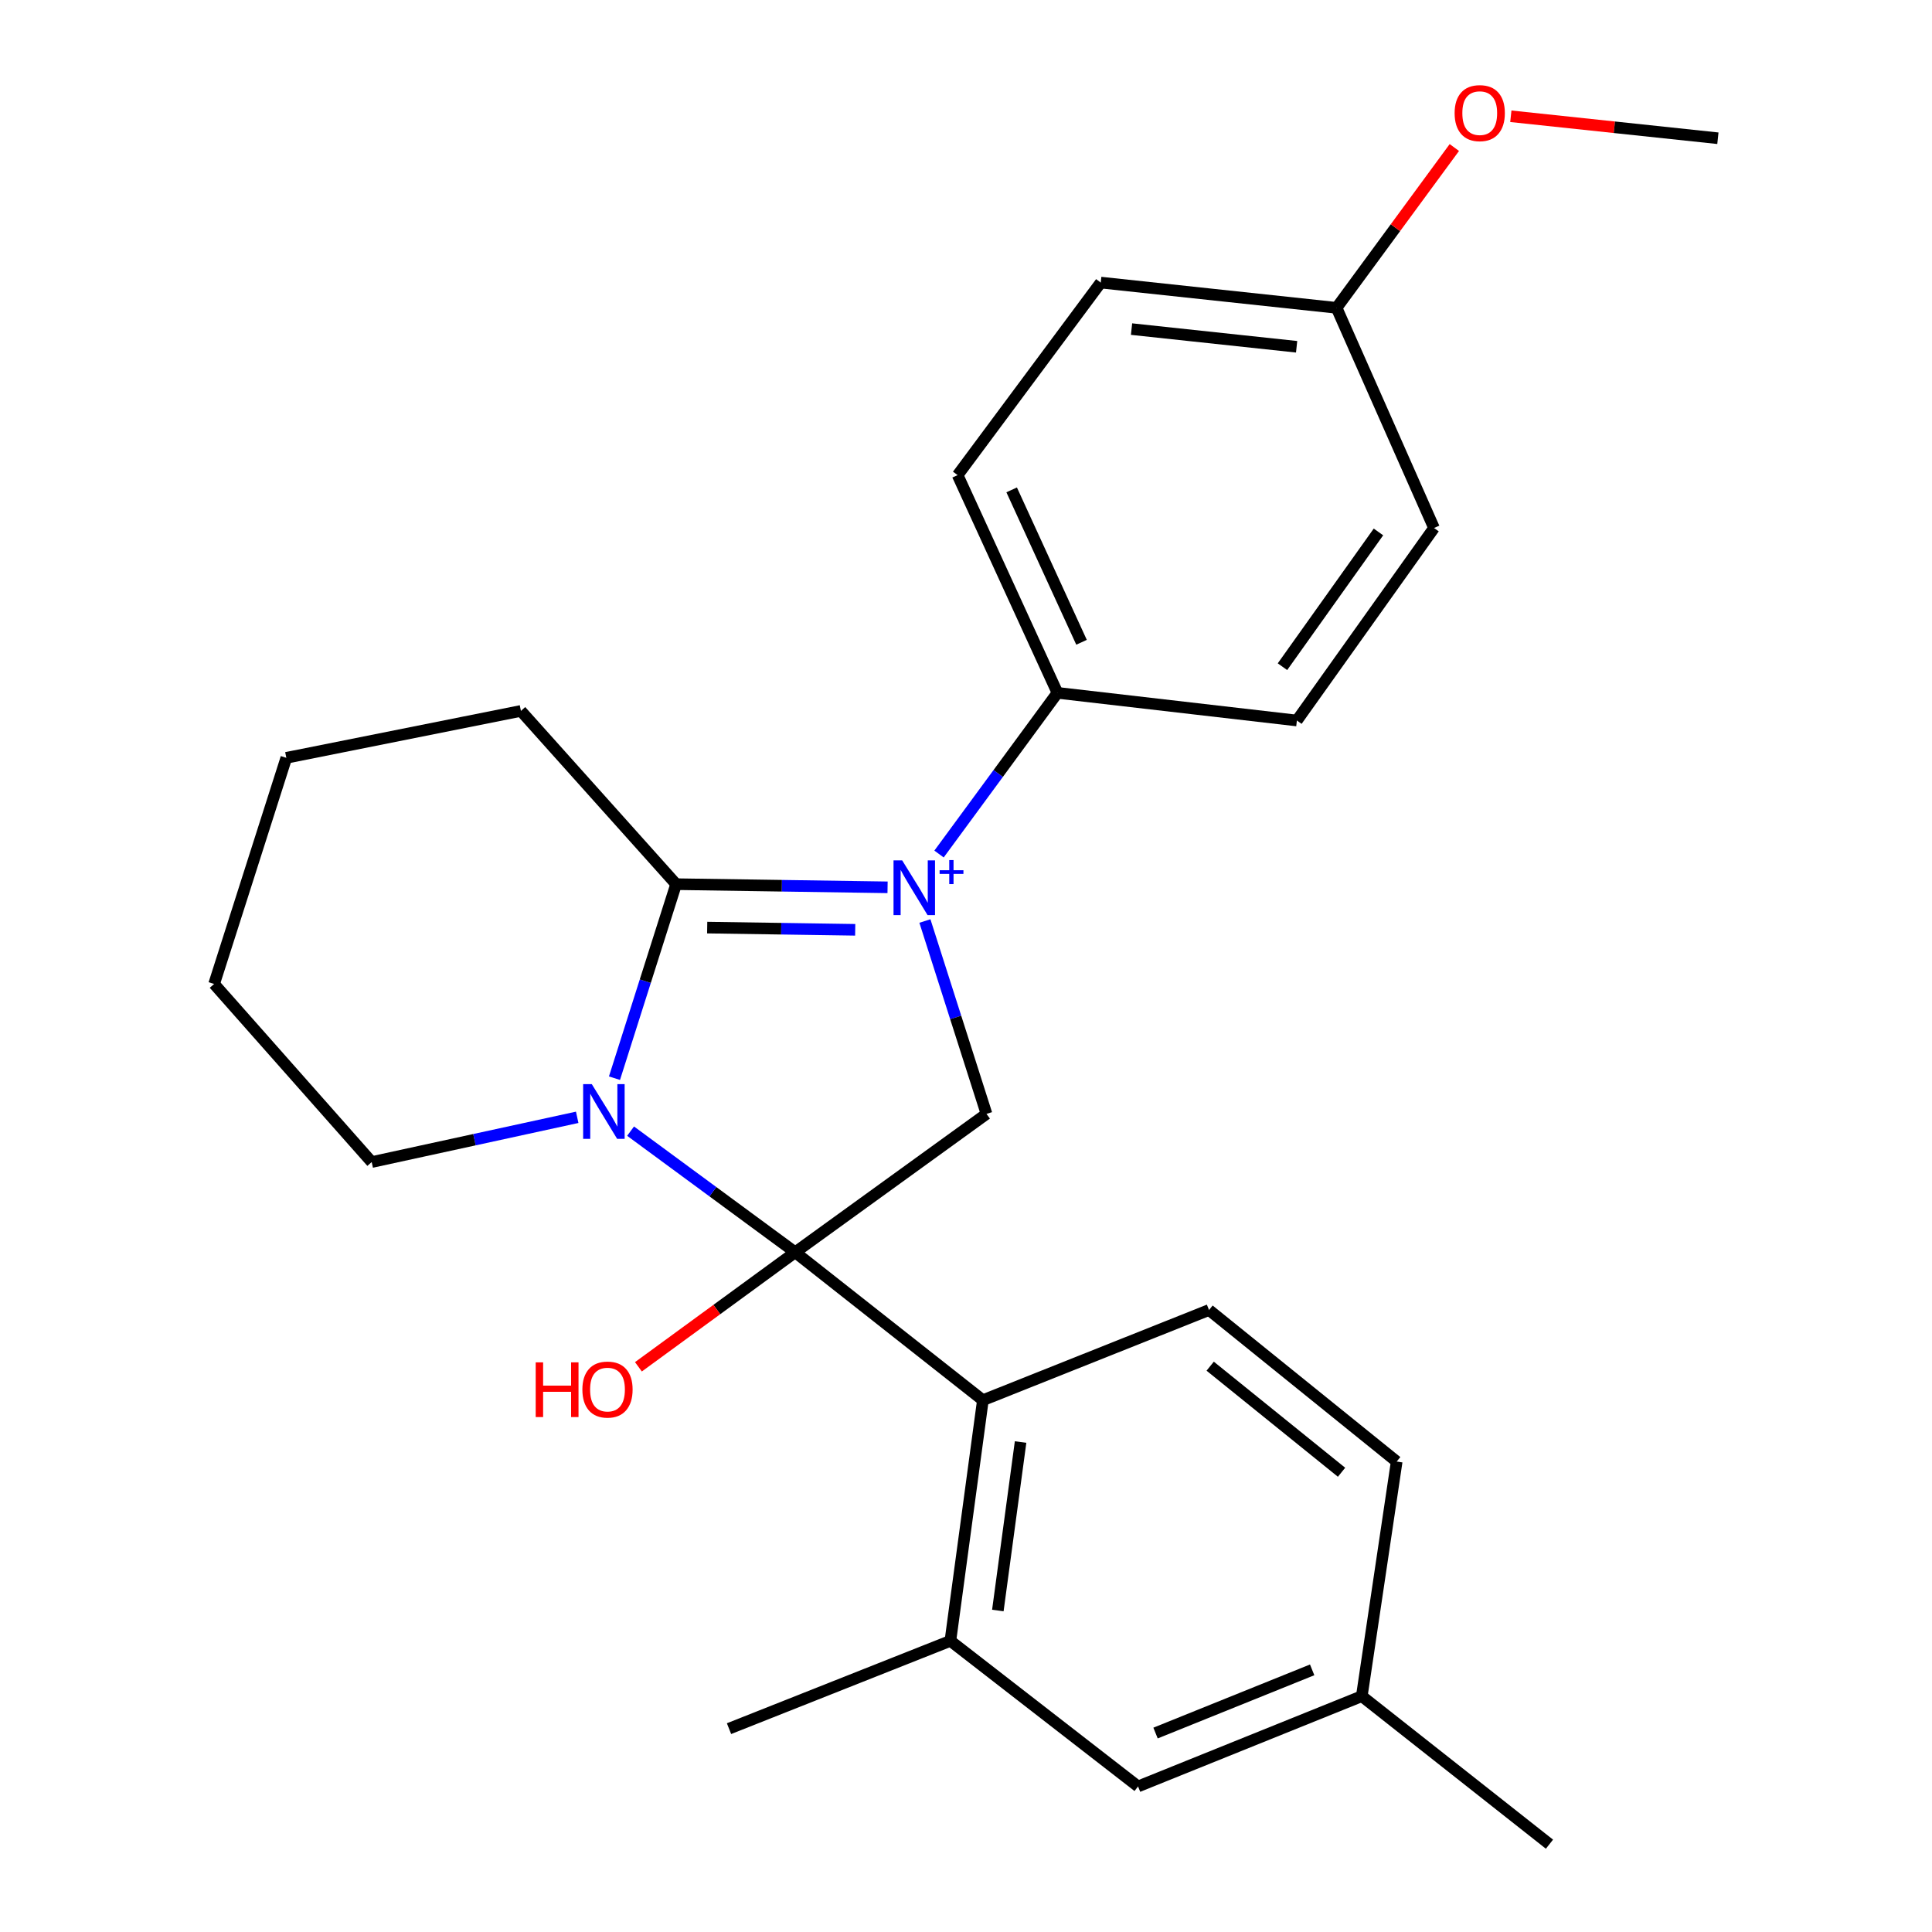<?xml version='1.0' encoding='iso-8859-1'?>
<svg version='1.1' baseProfile='full'
              xmlns='http://www.w3.org/2000/svg'
                      xmlns:rdkit='http://www.rdkit.org/xml'
                      xmlns:xlink='http://www.w3.org/1999/xlink'
                  xml:space='preserve'
width='1000px' height='1000px' viewBox='0 0 1000 1000'>
<!-- END OF HEADER -->
<rect style='opacity:1.0;fill:#FFFFFF;stroke:none' width='1000' height='1000' x='0' y='0'> </rect>
<path class='bond-2' d='M 459.404,459.277 L 404.681,458.46' style='fill:none;fill-rule:evenodd;stroke:#0000FF;stroke-width:6px;stroke-linecap:butt;stroke-linejoin:miter;stroke-opacity:1' />
<path class='bond-2' d='M 404.681,458.46 L 349.958,457.643' style='fill:none;fill-rule:evenodd;stroke:#000000;stroke-width:6px;stroke-linecap:butt;stroke-linejoin:miter;stroke-opacity:1' />
<path class='bond-2' d='M 442.655,481.269 L 404.349,480.697' style='fill:none;fill-rule:evenodd;stroke:#0000FF;stroke-width:6px;stroke-linecap:butt;stroke-linejoin:miter;stroke-opacity:1' />
<path class='bond-2' d='M 404.349,480.697 L 366.043,480.125' style='fill:none;fill-rule:evenodd;stroke:#000000;stroke-width:6px;stroke-linecap:butt;stroke-linejoin:miter;stroke-opacity:1' />
<path class='bond-3' d='M 478.73,476.716 L 494.671,526.633' style='fill:none;fill-rule:evenodd;stroke:#0000FF;stroke-width:6px;stroke-linecap:butt;stroke-linejoin:miter;stroke-opacity:1' />
<path class='bond-3' d='M 494.671,526.633 L 510.613,576.55' style='fill:none;fill-rule:evenodd;stroke:#000000;stroke-width:6px;stroke-linecap:butt;stroke-linejoin:miter;stroke-opacity:1' />
<path class='bond-5' d='M 486.038,442.046 L 516.685,400.331' style='fill:none;fill-rule:evenodd;stroke:#0000FF;stroke-width:6px;stroke-linecap:butt;stroke-linejoin:miter;stroke-opacity:1' />
<path class='bond-5' d='M 516.685,400.331 L 547.333,358.616' style='fill:none;fill-rule:evenodd;stroke:#000000;stroke-width:6px;stroke-linecap:butt;stroke-linejoin:miter;stroke-opacity:1' />
<path class='bond-0' d='M 411.586,648.173 L 510.613,576.55' style='fill:none;fill-rule:evenodd;stroke:#000000;stroke-width:6px;stroke-linecap:butt;stroke-linejoin:miter;stroke-opacity:1' />
<path class='bond-4' d='M 411.586,648.173 L 508.735,724.738' style='fill:none;fill-rule:evenodd;stroke:#000000;stroke-width:6px;stroke-linecap:butt;stroke-linejoin:miter;stroke-opacity:1' />
<path class='bond-8' d='M 411.586,648.173 L 371.015,677.815' style='fill:none;fill-rule:evenodd;stroke:#000000;stroke-width:6px;stroke-linecap:butt;stroke-linejoin:miter;stroke-opacity:1' />
<path class='bond-8' d='M 371.015,677.815 L 330.445,707.458' style='fill:none;fill-rule:evenodd;stroke:#FF0000;stroke-width:6px;stroke-linecap:butt;stroke-linejoin:miter;stroke-opacity:1' />
<path class='bond-25' d='M 411.586,648.173 L 368.985,616.826' style='fill:none;fill-rule:evenodd;stroke:#000000;stroke-width:6px;stroke-linecap:butt;stroke-linejoin:miter;stroke-opacity:1' />
<path class='bond-25' d='M 368.985,616.826 L 326.384,585.478' style='fill:none;fill-rule:evenodd;stroke:#0000FF;stroke-width:6px;stroke-linecap:butt;stroke-linejoin:miter;stroke-opacity:1' />
<path class='bond-1' d='M 318.051,558.067 L 334.004,507.855' style='fill:none;fill-rule:evenodd;stroke:#0000FF;stroke-width:6px;stroke-linecap:butt;stroke-linejoin:miter;stroke-opacity:1' />
<path class='bond-1' d='M 334.004,507.855 L 349.958,457.643' style='fill:none;fill-rule:evenodd;stroke:#000000;stroke-width:6px;stroke-linecap:butt;stroke-linejoin:miter;stroke-opacity:1' />
<path class='bond-12' d='M 298.756,578.322 L 245.574,589.902' style='fill:none;fill-rule:evenodd;stroke:#0000FF;stroke-width:6px;stroke-linecap:butt;stroke-linejoin:miter;stroke-opacity:1' />
<path class='bond-12' d='M 245.574,589.902 L 192.392,601.482' style='fill:none;fill-rule:evenodd;stroke:#000000;stroke-width:6px;stroke-linecap:butt;stroke-linejoin:miter;stroke-opacity:1' />
<path class='bond-13' d='M 349.958,457.643 L 269.624,367.969' style='fill:none;fill-rule:evenodd;stroke:#000000;stroke-width:6px;stroke-linecap:butt;stroke-linejoin:miter;stroke-opacity:1' />
<path class='bond-6' d='M 508.735,724.738 L 491.92,849.304' style='fill:none;fill-rule:evenodd;stroke:#000000;stroke-width:6px;stroke-linecap:butt;stroke-linejoin:miter;stroke-opacity:1' />
<path class='bond-6' d='M 528.252,746.398 L 516.482,833.594' style='fill:none;fill-rule:evenodd;stroke:#000000;stroke-width:6px;stroke-linecap:butt;stroke-linejoin:miter;stroke-opacity:1' />
<path class='bond-7' d='M 508.735,724.738 L 625.789,678.06' style='fill:none;fill-rule:evenodd;stroke:#000000;stroke-width:6px;stroke-linecap:butt;stroke-linejoin:miter;stroke-opacity:1' />
<path class='bond-10' d='M 547.333,358.616 L 495.663,245.924' style='fill:none;fill-rule:evenodd;stroke:#000000;stroke-width:6px;stroke-linecap:butt;stroke-linejoin:miter;stroke-opacity:1' />
<path class='bond-10' d='M 559.798,332.443 L 523.63,253.558' style='fill:none;fill-rule:evenodd;stroke:#000000;stroke-width:6px;stroke-linecap:butt;stroke-linejoin:miter;stroke-opacity:1' />
<path class='bond-11' d='M 547.333,358.616 L 671.268,372.935' style='fill:none;fill-rule:evenodd;stroke:#000000;stroke-width:6px;stroke-linecap:butt;stroke-linejoin:miter;stroke-opacity:1' />
<path class='bond-9' d='M 491.92,849.304 L 589.056,924.658' style='fill:none;fill-rule:evenodd;stroke:#000000;stroke-width:6px;stroke-linecap:butt;stroke-linejoin:miter;stroke-opacity:1' />
<path class='bond-20' d='M 491.92,849.304 L 377.337,894.746' style='fill:none;fill-rule:evenodd;stroke:#000000;stroke-width:6px;stroke-linecap:butt;stroke-linejoin:miter;stroke-opacity:1' />
<path class='bond-14' d='M 625.789,678.06 L 722.925,756.503' style='fill:none;fill-rule:evenodd;stroke:#000000;stroke-width:6px;stroke-linecap:butt;stroke-linejoin:miter;stroke-opacity:1' />
<path class='bond-14' d='M 626.387,707.129 L 694.382,762.039' style='fill:none;fill-rule:evenodd;stroke:#000000;stroke-width:6px;stroke-linecap:butt;stroke-linejoin:miter;stroke-opacity:1' />
<path class='bond-28' d='M 589.056,924.658 L 704.862,877.931' style='fill:none;fill-rule:evenodd;stroke:#000000;stroke-width:6px;stroke-linecap:butt;stroke-linejoin:miter;stroke-opacity:1' />
<path class='bond-28' d='M 598.106,897.025 L 679.17,864.316' style='fill:none;fill-rule:evenodd;stroke:#000000;stroke-width:6px;stroke-linecap:butt;stroke-linejoin:miter;stroke-opacity:1' />
<path class='bond-17' d='M 495.663,245.924 L 569.745,146.266' style='fill:none;fill-rule:evenodd;stroke:#000000;stroke-width:6px;stroke-linecap:butt;stroke-linejoin:miter;stroke-opacity:1' />
<path class='bond-18' d='M 671.268,372.935 L 742.249,273.29' style='fill:none;fill-rule:evenodd;stroke:#000000;stroke-width:6px;stroke-linecap:butt;stroke-linejoin:miter;stroke-opacity:1' />
<path class='bond-18' d='M 663.802,345.086 L 713.488,275.334' style='fill:none;fill-rule:evenodd;stroke:#000000;stroke-width:6px;stroke-linecap:butt;stroke-linejoin:miter;stroke-opacity:1' />
<path class='bond-27' d='M 192.392,601.482 L 110.823,509.3' style='fill:none;fill-rule:evenodd;stroke:#000000;stroke-width:6px;stroke-linecap:butt;stroke-linejoin:miter;stroke-opacity:1' />
<path class='bond-24' d='M 269.624,367.969 L 148.197,392.247' style='fill:none;fill-rule:evenodd;stroke:#000000;stroke-width:6px;stroke-linecap:butt;stroke-linejoin:miter;stroke-opacity:1' />
<path class='bond-15' d='M 722.925,756.503 L 704.862,877.931' style='fill:none;fill-rule:evenodd;stroke:#000000;stroke-width:6px;stroke-linecap:butt;stroke-linejoin:miter;stroke-opacity:1' />
<path class='bond-21' d='M 704.862,877.931 L 801.999,954.545' style='fill:none;fill-rule:evenodd;stroke:#000000;stroke-width:6px;stroke-linecap:butt;stroke-linejoin:miter;stroke-opacity:1' />
<path class='bond-16' d='M 691.803,159.338 L 742.249,273.29' style='fill:none;fill-rule:evenodd;stroke:#000000;stroke-width:6px;stroke-linecap:butt;stroke-linejoin:miter;stroke-opacity:1' />
<path class='bond-19' d='M 691.803,159.338 L 722.284,117.849' style='fill:none;fill-rule:evenodd;stroke:#000000;stroke-width:6px;stroke-linecap:butt;stroke-linejoin:miter;stroke-opacity:1' />
<path class='bond-19' d='M 722.284,117.849 L 752.766,76.359' style='fill:none;fill-rule:evenodd;stroke:#FF0000;stroke-width:6px;stroke-linecap:butt;stroke-linejoin:miter;stroke-opacity:1' />
<path class='bond-26' d='M 691.803,159.338 L 569.745,146.266' style='fill:none;fill-rule:evenodd;stroke:#000000;stroke-width:6px;stroke-linecap:butt;stroke-linejoin:miter;stroke-opacity:1' />
<path class='bond-26' d='M 671.126,179.49 L 585.686,170.34' style='fill:none;fill-rule:evenodd;stroke:#000000;stroke-width:6px;stroke-linecap:butt;stroke-linejoin:miter;stroke-opacity:1' />
<path class='bond-22' d='M 782.008,60.179 L 835.593,65.867' style='fill:none;fill-rule:evenodd;stroke:#FF0000;stroke-width:6px;stroke-linecap:butt;stroke-linejoin:miter;stroke-opacity:1' />
<path class='bond-22' d='M 835.593,65.867 L 889.177,71.554' style='fill:none;fill-rule:evenodd;stroke:#000000;stroke-width:6px;stroke-linecap:butt;stroke-linejoin:miter;stroke-opacity:1' />
<path class='bond-23' d='M 110.823,509.3 L 148.197,392.247' style='fill:none;fill-rule:evenodd;stroke:#000000;stroke-width:6px;stroke-linecap:butt;stroke-linejoin:miter;stroke-opacity:1' />
<path  class='atom-0' d='M 466.966 445.324
L 476.246 460.324
Q 477.166 461.804, 478.646 464.484
Q 480.126 467.164, 480.206 467.324
L 480.206 445.324
L 483.966 445.324
L 483.966 473.644
L 480.086 473.644
L 470.126 457.244
Q 468.966 455.324, 467.726 453.124
Q 466.526 450.924, 466.166 450.244
L 466.166 473.644
L 462.486 473.644
L 462.486 445.324
L 466.966 445.324
' fill='#0000FF'/>
<path  class='atom-0' d='M 486.342 450.429
L 491.332 450.429
L 491.332 445.175
L 493.549 445.175
L 493.549 450.429
L 498.671 450.429
L 498.671 452.329
L 493.549 452.329
L 493.549 457.609
L 491.332 457.609
L 491.332 452.329
L 486.342 452.329
L 486.342 450.429
' fill='#0000FF'/>
<path  class='atom-2' d='M 306.311 561.154
L 315.591 576.154
Q 316.511 577.634, 317.991 580.314
Q 319.471 582.994, 319.551 583.154
L 319.551 561.154
L 323.311 561.154
L 323.311 589.474
L 319.431 589.474
L 309.471 573.074
Q 308.311 571.154, 307.071 568.954
Q 305.871 566.754, 305.511 566.074
L 305.511 589.474
L 301.831 589.474
L 301.831 561.154
L 306.311 561.154
' fill='#0000FF'/>
<path  class='atom-9' d='M 277.277 705.154
L 281.117 705.154
L 281.117 717.194
L 295.597 717.194
L 295.597 705.154
L 299.437 705.154
L 299.437 733.474
L 295.597 733.474
L 295.597 720.394
L 281.117 720.394
L 281.117 733.474
L 277.277 733.474
L 277.277 705.154
' fill='#FF0000'/>
<path  class='atom-9' d='M 301.437 719.234
Q 301.437 712.434, 304.797 708.634
Q 308.157 704.834, 314.437 704.834
Q 320.717 704.834, 324.077 708.634
Q 327.437 712.434, 327.437 719.234
Q 327.437 726.114, 324.037 730.034
Q 320.637 733.914, 314.437 733.914
Q 308.197 733.914, 304.797 730.034
Q 301.437 726.154, 301.437 719.234
M 314.437 730.714
Q 318.757 730.714, 321.077 727.834
Q 323.437 724.914, 323.437 719.234
Q 323.437 713.674, 321.077 710.874
Q 318.757 708.034, 314.437 708.034
Q 310.117 708.034, 307.757 710.834
Q 305.437 713.634, 305.437 719.234
Q 305.437 724.954, 307.757 727.834
Q 310.117 730.714, 314.437 730.714
' fill='#FF0000'/>
<path  class='atom-20' d='M 752.909 58.55
Q 752.909 51.75, 756.269 47.95
Q 759.629 44.15, 765.909 44.15
Q 772.189 44.15, 775.549 47.95
Q 778.909 51.75, 778.909 58.55
Q 778.909 65.43, 775.509 69.35
Q 772.109 73.23, 765.909 73.23
Q 759.669 73.23, 756.269 69.35
Q 752.909 65.47, 752.909 58.55
M 765.909 70.03
Q 770.229 70.03, 772.549 67.15
Q 774.909 64.23, 774.909 58.55
Q 774.909 52.99, 772.549 50.19
Q 770.229 47.35, 765.909 47.35
Q 761.589 47.35, 759.229 50.15
Q 756.909 52.95, 756.909 58.55
Q 756.909 64.27, 759.229 67.15
Q 761.589 70.03, 765.909 70.03
' fill='#FF0000'/>
</svg>
